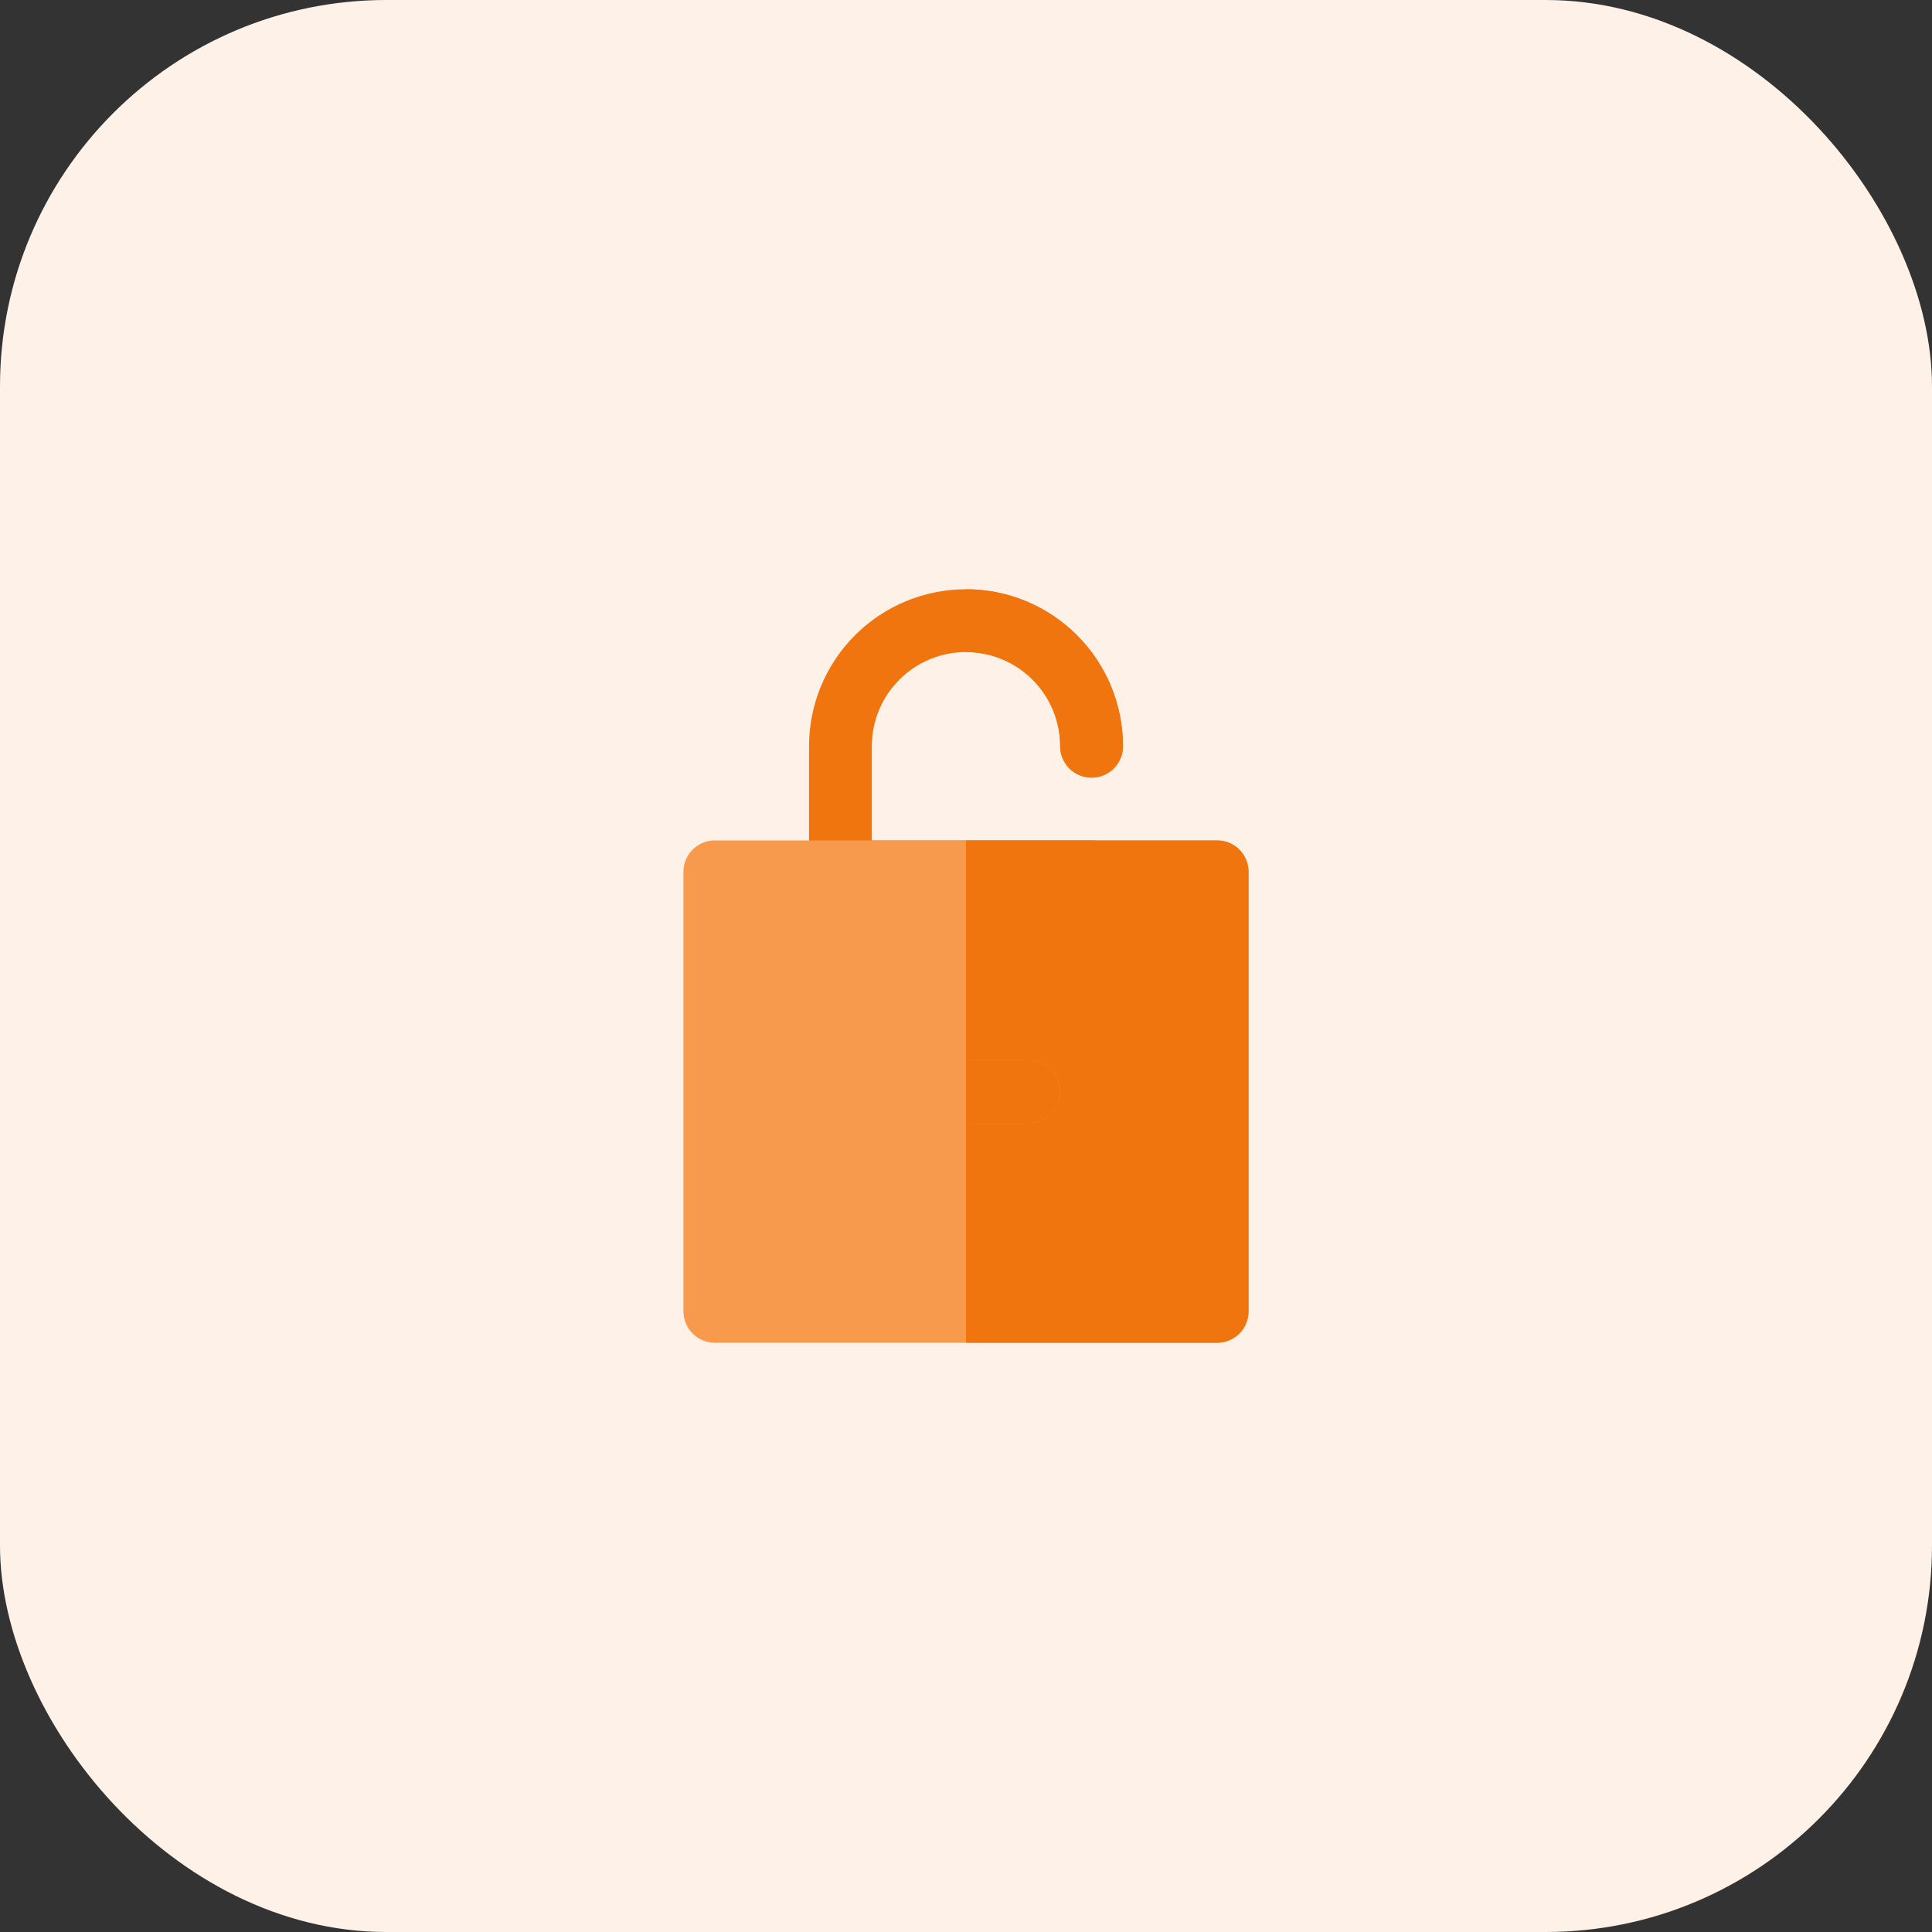 <svg width="100" height="100" viewBox="0 0 100 100" fill="none" xmlns="http://www.w3.org/2000/svg">
<rect x="0" y="0" width="100" height="100" fill="#333333" stroke="none"/>
<rect width="100" height="100" rx="20" fill="#FEF1E7"/>
<path d="M56.5 46.75H43.5C43.069 46.75 42.656 46.579 42.351 46.274C42.046 45.969 41.875 45.556 41.875 45.125V38.625C41.875 36.47 42.731 34.404 44.255 32.88C45.779 31.356 47.845 30.5 50 30.5C52.155 30.5 54.221 31.356 55.745 32.88C57.269 34.404 58.125 36.47 58.125 38.625C58.125 39.056 57.954 39.469 57.649 39.774C57.344 40.079 56.931 40.25 56.5 40.25C56.069 40.25 55.656 40.079 55.351 39.774C55.046 39.469 54.875 39.056 54.875 38.625C54.875 37.332 54.361 36.092 53.447 35.178C52.533 34.264 51.293 33.75 50 33.75C48.707 33.75 47.467 34.264 46.553 35.178C45.639 36.092 45.125 37.332 45.125 38.625V43.5H56.5C56.931 43.5 57.344 43.671 57.649 43.976C57.954 44.281 58.125 44.694 58.125 45.125C58.125 45.556 57.954 45.969 57.649 46.274C57.344 46.579 56.931 46.75 56.5 46.75Z" fill="#F0750F"/>
<path d="M54.875 38.625C54.875 39.056 55.046 39.469 55.351 39.774C55.656 40.079 56.069 40.25 56.5 40.25C56.931 40.25 57.344 40.079 57.649 39.774C57.954 39.469 58.125 39.056 58.125 38.625C58.125 36.47 57.269 34.404 55.745 32.88C54.221 31.356 52.155 30.5 50 30.5V33.75C51.293 33.75 52.533 34.264 53.447 35.178C54.361 36.092 54.875 37.332 54.875 38.625Z" fill="#F0750F"/>
<path d="M58.125 45.125C58.125 44.694 57.954 44.281 57.649 43.976C57.344 43.671 56.931 43.5 56.5 43.5H50V46.75H56.5C56.931 46.75 57.344 46.579 57.649 46.274C57.954 45.969 58.125 45.556 58.125 45.125Z" fill="#F79A4D"/>
<path d="M63 43.5H37C36.102 43.5 35.375 44.227 35.375 45.125V67.875C35.375 68.772 36.102 69.5 37 69.5H63C63.898 69.5 64.625 68.772 64.625 67.875V45.125C64.625 44.227 63.898 43.5 63 43.5Z" fill="#F79A4D"/>
<path d="M63 43.5H50V69.5H63C63.431 69.5 63.844 69.329 64.149 69.024C64.454 68.719 64.625 68.306 64.625 67.875V45.125C64.625 44.694 64.454 44.281 64.149 43.976C63.844 43.671 63.431 43.5 63 43.5Z" fill="#F0750F"/>
<path d="M53.25 58.125H46.75C46.319 58.125 45.906 57.954 45.601 57.649C45.296 57.344 45.125 56.931 45.125 56.5C45.125 56.069 45.296 55.656 45.601 55.351C45.906 55.046 46.319 54.875 46.75 54.875H53.25C53.681 54.875 54.094 55.046 54.399 55.351C54.704 55.656 54.875 56.069 54.875 56.5C54.875 56.931 54.704 57.344 54.399 57.649C54.094 57.954 53.681 58.125 53.25 58.125Z" fill="#F79A4D"/>
<path d="M53.25 54.875H50V58.125H53.25C53.681 58.125 54.094 57.954 54.399 57.649C54.704 57.344 54.875 56.931 54.875 56.5C54.875 56.069 54.704 55.656 54.399 55.351C54.094 55.046 53.681 54.875 53.25 54.875Z" fill="#F0750F"/>
</svg>
